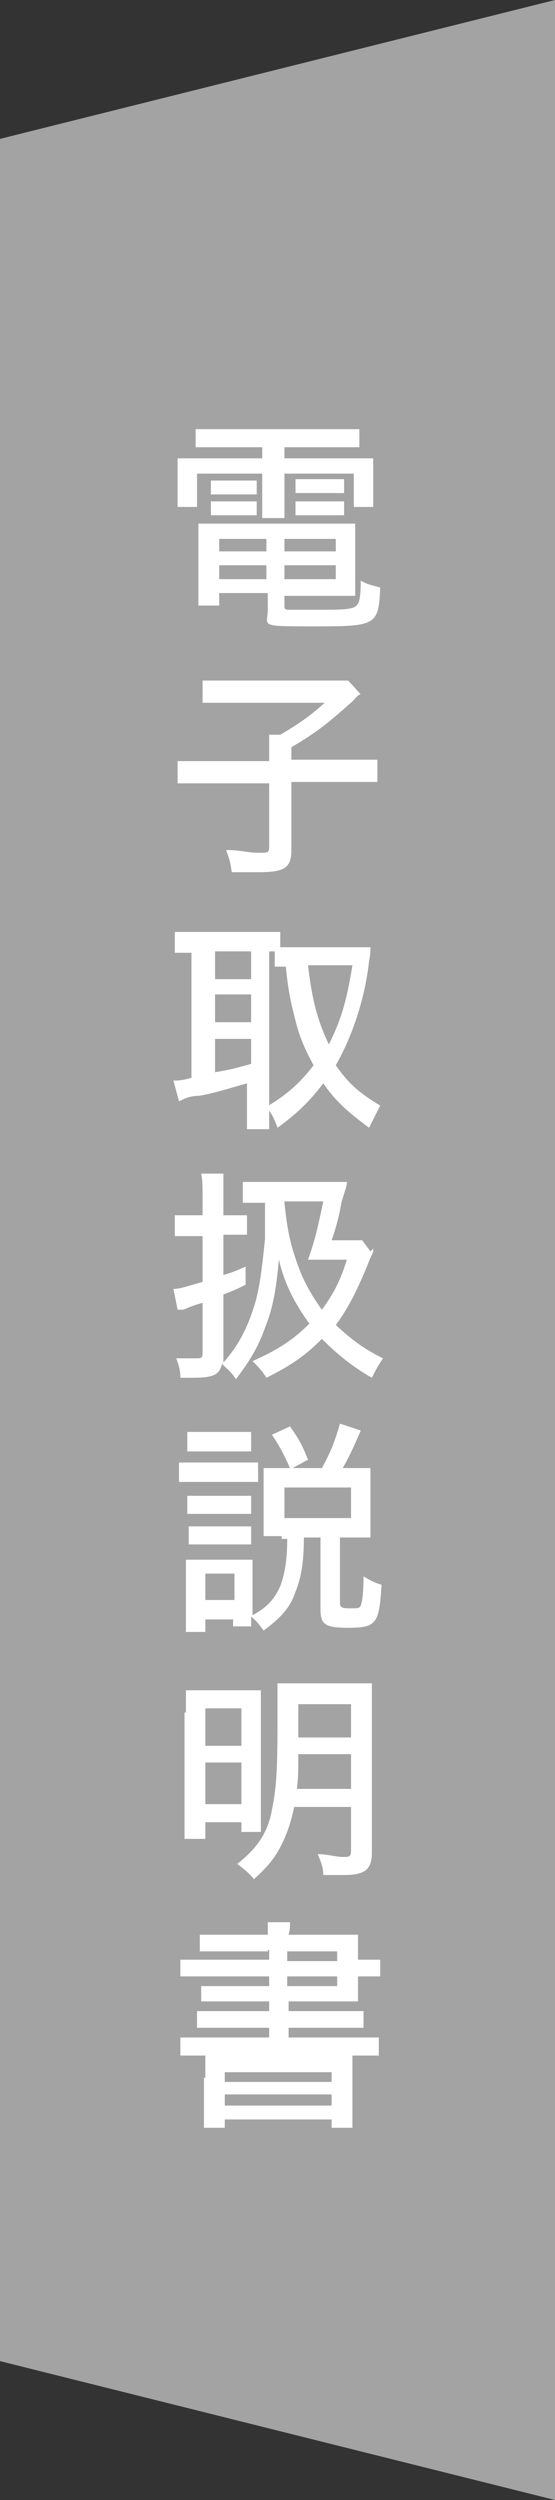 <?xml version="1.0" encoding="UTF-8"?>
<svg id="_レイヤー_1" xmlns="http://www.w3.org/2000/svg" version="1.1" viewBox="0 0 40 180">
  <rect x="0" y="0" width="40" height="180" fill="#333333" stroke="none"/>
  <!-- Generator: Adobe Illustrator 29.1.0, SVG Export Plug-In . SVG Version: 2.1.0 Build 142)  -->
  <defs>
    <style>
      .st0 {
        isolation: isolate;
      }

      .st1 {
        fill: #fff;
      }

      .st2 {
        fill: #a3a3a3;
      }
    </style>
  </defs>
  <g id="_グループ_2717">
    <path id="_パス_12970" class="st2" d="M40,0v180L0,170V10L40,0Z"/>
    <g id="_電_子_取_扱_説_明_書" class="st0">
      <g class="st0">
        <path class="st1" d="M15.7,32.2h-1.6v-1.3h11.8v1.3h-5.4v.8h6.4v3.5h-1.4v-2.4h-5v3.2h-1.6v-3.2h-4.7v2.4h-1.4v-3.5h6.1v-.8h-3.4.2ZM15.8,42.8v.8h-1.5v-5.9h11.3v5.2h-5.1v.7c0,.2,0,.3.3.3h2.3c1.5,0,2.3,0,2.6-.3.2-.2.3-.6.3-1.8.5.3.7.3,1.4.5-.1,2.7-.3,2.8-4.6,2.8s-3.5,0-3.5-1.2v-1.2h-3.5,0ZM15.2,34.6h3.3v1h-3.3v-1ZM15.2,36.1h3.3v1h-3.3v-1ZM15.8,38.8v.9h3.4v-.9h-3.4ZM15.8,40.7v1h3.4v-1h-3.4ZM24.2,39.7v-.9h-3.7v.9h3.7ZM24.2,41.7v-1h-3.7v1h3.7ZM21.3,34.5h3.5v1h-3.5v-1ZM21.3,36.1h3.5v1h-3.5v-1Z"/>
      </g>
      <g class="st0">
        <path class="st1" d="M19.4,54.1v-1.2h.8c1.2-.7,2.1-1.3,3.2-2.3h-8.8v-1.6h10.5l.9,1c-.2,0-.4.3-.6.5-1.9,1.7-2.7,2.3-4.4,3.3v.9h6.2v1.6h-6.2v4.9c0,1.3-.5,1.6-2.4,1.6h-1.9c-.1-.8-.2-1-.4-1.6,1,0,1.6.2,2.3.2s.8,0,.8-.4v-4.6h-6.6v-1.6h6.6v-.8h0Z"/>
      </g>
      <g class="st0">
        <path class="st1" d="M20.1,68.5h-.7v12.8h-1.6v-3.3c-1.4.4-2.7.8-3.5.9-.7,0-1.2.3-1.4.4l-.4-1.5c.4,0,.6,0,1.3-.2v-9h-1.2v-1.5h7.6v1.1h6.5c0,.2,0,.5-.1,1-.3,2.7-1.2,5.4-2.4,7.5.9,1.3,1.7,2,3.2,2.9-.4.8-.6,1.2-.8,1.6-1.6-1.2-2.4-1.9-3.3-3.2-1,1.3-1.8,2.1-3.3,3.2-.2-.6-.4-1-.8-1.5,1.5-.9,2.4-1.7,3.4-3-.6-1.1-1-2-1.3-3.2s-.5-1.9-.7-3.9h-.8v-1.1s.3,0,.3,0ZM15.5,70.5h2.6v-2h-2.6v2ZM15.5,73.6h2.6v-2h-2.6v2ZM15.5,77.2c1.2-.2,1.5-.3,2.6-.6v-1.8h-2.6v2.4ZM22.2,69.5c.3,2.6.7,4,1.5,5.7.9-1.8,1.3-3.2,1.7-5.7h-3.2Z"/>
      </g>
      <g class="st0">
        <path class="st1" d="M26.9,90.1c-.1.3-.2.4-.3.7-.8,2-1.5,3.4-2.4,4.6,1.2,1.1,2,1.7,3.4,2.4-.4.6-.6,1-.8,1.4-1.4-.8-2.5-1.7-3.6-2.8-1.2,1.2-2.2,1.9-4,2.8-.3-.5-.6-.8-1-1.2,1.8-.8,2.9-1.5,4.1-2.7-1.1-1.5-1.8-2.9-2.2-4.6-.2,2.1-.4,3.4-1,4.9-.5,1.4-1.1,2.4-2.1,3.7-.3-.5-.6-.7-1-1.1-.2.8-.6,1-2.2,1s-.4,0-.8,0c0-.5-.1-.9-.3-1.4h1.4c.4,0,.5,0,.5-.4v-3.6c-.7.2-.9.3-1.4.5h-.4l-.3-1.5c.5,0,1-.2,2.1-.5v-3.3h-2v-1.5h2v-1.4c0-.7,0-1.1-.1-1.6h1.6v3h1.7v1.4h-1.7v2.9c.7-.2.9-.3,1.6-.6v1.3c-.6.3-.8.4-1.6.7v4.9c1-1.1,1.7-2.4,2.2-4,.4-1.2.6-2.9.8-4.9v-2.6h-1.6v-1.5h7.5c0,.3-.1.5-.4,1.5-.1.7-.4,1.9-.7,2.7h2.2l.6.8.2-.2s0,.2,0,.2ZM20.5,86.6c.2,1.9.4,2.9.9,4.3.4,1.2,1,2.3,1.8,3.4.8-1.1,1.3-2,1.8-3.6h-2.8c.5-1.4.7-2.3,1.1-4.2h-2.8Z"/>
      </g>
      <g class="st0">
        <path class="st1" d="M12.8,105.3h5.8v1.4h-5.7v-1.4h-.1ZM20.2,110.6h-1.2v-4.9h4.2c.6-1.1.9-1.8,1.3-3.2l1.5.5c-.6,1.4-.9,2-1.3,2.7h2v5h-2.2v4.7c0,.3.1.4.7.4s.7,0,.8-.2c.1-.3.2-.8.2-2.1.5.3.9.5,1.3.6-.1,1.6-.2,2.2-.5,2.6s-.8.5-1.9.5c-1.6,0-2-.2-2-1.3v-5.2h-1.2c0,1.8-.2,2.9-.6,3.9-.4,1.2-1.1,1.9-2.3,2.8-.3-.4-.5-.7-.9-1v.7h-1.3v-.5h-2v.9h-1.4v-5.2h4.8v4c1.1-.6,1.6-1.2,2-2.1.3-.8.5-1.8.5-3.4h-.4v-.2s-.1,0-.1,0ZM13.5,107.7h4.6v1.3h-4.6v-1.3ZM13.5,109.9h4.6v1.3h-4.5v-1.3h-.1ZM13.5,103.1h4.6v1.4h-4.6v-1.4ZM14.8,115.2h2.1v-1.9h-2.1s0,1.9,0,1.9ZM20.9,105.7c-.4-.9-.7-1.5-1.3-2.4l1.3-.6c.7,1,.9,1.4,1.3,2.4l-1.3.7h0ZM20.5,109.3h4.8v-2.2h-4.8v2.2Z"/>
      </g>
      <g class="st0">
        <path class="st1" d="M13.4,123.3v-1.6h5.4v10.2h-1.4v-.7h-2.6v1.2h-1.5v-9.1s.1,0,.1,0ZM14.8,125.7h2.6v-2.7h-2.6s0,2.7,0,2.7ZM14.8,129.9h2.6v-3h-2.6s0,3,0,3ZM21.2,130.1c-.2,1-.5,1.9-.9,2.7-.5,1-1,1.6-2,2.5-.4-.5-.7-.7-1.2-1.1,1.4-1.1,2.2-2.2,2.5-3.9.3-1.4.4-2.8.4-6.1s0-2.5,0-3h6.8v12.2c0,1.2-.5,1.6-2,1.6h-1.5c0-.6-.2-1-.4-1.5.7,0,1.3.2,1.8.2s.6,0,.6-.5v-3.1s-4.1,0-4.1,0ZM21.5,126.3c0,1,0,1.6-.1,2.5h3.9v-2.5h-3.8ZM25.3,122.7h-3.8v2.4h3.8v-2.4Z"/>
      </g>
      <g class="st0">
        <path class="st1" d="M19.3,140.5h-4.9v-1.2h4.9v-.9h1.6c0,.3,0,.5-.1.9h5v1.8h1.6v1.2h-1.6v1.8h-5v.7h5.4v1.2h-5.4v.7h6.5v1.3h-14.3v-1.3h6.4v-.7h-5.2v-1.2h5.2v-.7h-4.9v-1.1h4.9v-.7h-6.4v-1.2h6.4v-.7h-.1ZM14.8,149.6v-1.6h10.6v5.2h-1.5v-.6h-7.7v.6h-1.5v-3.6h0ZM16.2,149.9h7.7v-.7h-7.7v.7ZM16.2,151.6h7.7v-.8h-7.7v.8ZM24.3,141.2v-.7h-3.6v.7h3.6ZM20.7,143h3.6v-.7h-3.6v.7Z"/>
      </g>
    </g>
  </g>
</svg>